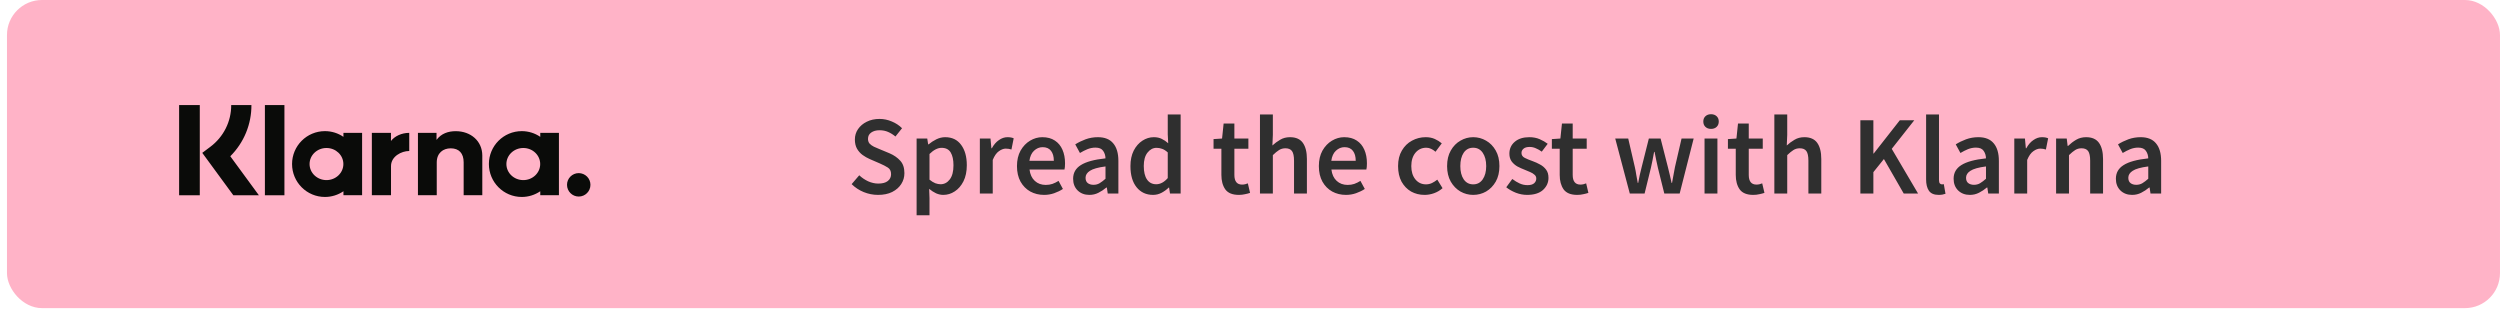 <svg width="249" height="32" viewBox="0 0 249 32" fill="none" xmlns="http://www.w3.org/2000/svg">
<rect x="0.695" width="248.303" height="30.689" rx="3.487" fill="#FFB3C7"/>
<path d="M57.641 17.242C56.997 17.242 56.475 17.765 56.475 18.408C56.475 19.053 56.997 19.576 57.641 19.576C58.285 19.576 58.808 19.053 58.808 18.408C58.809 18.101 58.687 17.805 58.468 17.586C58.249 17.367 57.952 17.244 57.641 17.242ZM53.804 16.339C53.804 15.455 53.051 14.74 52.121 14.74C51.19 14.74 50.437 15.455 50.437 16.338C50.437 17.221 51.19 17.938 52.121 17.938C53.051 17.938 53.804 17.221 53.804 16.338V16.339ZM53.811 13.232H55.669V19.444H53.811V19.048C53.27 19.419 52.627 19.617 51.969 19.617C50.159 19.617 48.694 18.149 48.694 16.338C48.694 14.528 50.161 13.061 51.969 13.061C52.652 13.061 53.285 13.27 53.811 13.63V13.232ZM38.94 14.042V13.232H37.036V19.444H38.944V16.545C38.944 15.565 40.003 15.041 40.739 15.041H40.761V13.233C40.007 13.233 39.312 13.556 38.94 14.042ZM34.2 16.338C34.2 15.455 33.447 14.74 32.517 14.74C31.588 14.74 30.833 15.455 30.833 16.338C30.833 17.221 31.587 17.938 32.517 17.938C33.447 17.938 34.2 17.221 34.2 16.338ZM34.207 13.232H36.065V19.444H34.207V19.048C33.666 19.419 33.022 19.617 32.364 19.617C30.556 19.617 29.089 18.149 29.089 16.338C29.089 14.528 30.556 13.061 32.364 13.061C33.047 13.061 33.681 13.27 34.206 13.63V13.232H34.207ZM45.391 13.065C44.65 13.065 43.947 13.296 43.478 13.932V13.232H41.627V19.444H43.5V16.18C43.5 15.236 44.133 14.773 44.894 14.773C45.711 14.773 46.18 15.262 46.18 16.167V19.445H48.037V15.495C48.037 14.048 46.887 13.065 45.391 13.065ZM26.384 19.447H28.329V10.462H26.384V19.444V19.447ZM17.84 19.447H19.899V10.462H17.84V19.447ZM25.042 10.462C25.047 11.408 24.864 12.345 24.503 13.22C24.142 14.095 23.61 14.891 22.937 15.563L25.784 19.447H23.24L20.146 15.225L20.944 14.626C21.595 14.141 22.123 13.511 22.485 12.789C22.846 12.066 23.033 11.269 23.028 10.462H25.042Z" fill="#0A0B09"/>
<path d="M87.456 19.411C86.965 19.411 86.489 19.318 86.028 19.132C85.574 18.946 85.172 18.682 84.823 18.34L85.581 17.458C85.842 17.704 86.139 17.905 86.474 18.061C86.809 18.21 87.144 18.284 87.478 18.284C87.895 18.284 88.211 18.199 88.427 18.027C88.643 17.856 88.751 17.629 88.751 17.347C88.751 17.042 88.643 16.822 88.427 16.688C88.219 16.554 87.951 16.417 87.624 16.275L86.619 15.84C86.381 15.736 86.147 15.602 85.916 15.438C85.693 15.275 85.507 15.066 85.358 14.813C85.217 14.56 85.146 14.255 85.146 13.898C85.146 13.511 85.25 13.166 85.459 12.861C85.674 12.548 85.965 12.303 86.329 12.124C86.701 11.938 87.125 11.845 87.601 11.845C88.025 11.845 88.434 11.931 88.829 12.102C89.223 12.265 89.562 12.489 89.844 12.771L89.186 13.597C88.955 13.404 88.71 13.251 88.449 13.139C88.196 13.028 87.914 12.972 87.601 12.972C87.259 12.972 86.98 13.05 86.764 13.207C86.556 13.355 86.452 13.564 86.452 13.831C86.452 14.017 86.504 14.174 86.608 14.3C86.72 14.419 86.865 14.523 87.043 14.613C87.222 14.694 87.412 14.776 87.612 14.858L88.606 15.271C89.037 15.457 89.391 15.703 89.666 16.008C89.941 16.305 90.079 16.718 90.079 17.246C90.079 17.641 89.975 18.001 89.766 18.329C89.558 18.656 89.257 18.92 88.862 19.121C88.475 19.314 88.007 19.411 87.456 19.411ZM91.294 21.442V13.798H92.354L92.444 14.378H92.488C92.719 14.185 92.976 14.017 93.258 13.876C93.549 13.735 93.842 13.664 94.14 13.664C94.824 13.664 95.353 13.917 95.725 14.423C96.104 14.929 96.294 15.606 96.294 16.454C96.294 17.079 96.182 17.615 95.959 18.061C95.736 18.5 95.446 18.835 95.088 19.065C94.739 19.296 94.359 19.411 93.95 19.411C93.712 19.411 93.474 19.359 93.236 19.255C92.998 19.143 92.767 18.995 92.544 18.809L92.578 19.724V21.442H91.294ZM93.682 18.351C94.047 18.351 94.352 18.191 94.597 17.871C94.843 17.551 94.966 17.083 94.966 16.465C94.966 15.915 94.873 15.487 94.687 15.182C94.501 14.877 94.2 14.724 93.783 14.724C93.396 14.724 92.994 14.929 92.578 15.338V17.893C92.778 18.057 92.972 18.176 93.158 18.251C93.344 18.318 93.519 18.351 93.682 18.351ZM97.593 19.277V13.798H98.653L98.743 14.769H98.787C98.981 14.412 99.215 14.14 99.49 13.954C99.766 13.761 100.048 13.664 100.339 13.664C100.599 13.664 100.807 13.701 100.964 13.776L100.74 14.892C100.644 14.862 100.554 14.839 100.473 14.825C100.391 14.81 100.29 14.802 100.171 14.802C99.956 14.802 99.729 14.888 99.49 15.059C99.252 15.223 99.048 15.513 98.877 15.929V19.277H97.593ZM103.991 19.411C103.485 19.411 103.028 19.3 102.618 19.076C102.209 18.846 101.886 18.518 101.647 18.094C101.409 17.663 101.29 17.146 101.29 16.543C101.29 15.948 101.409 15.435 101.647 15.003C101.893 14.572 102.209 14.241 102.596 14.01C102.983 13.779 103.388 13.664 103.812 13.664C104.311 13.664 104.728 13.776 105.062 13.999C105.397 14.215 105.65 14.52 105.821 14.914C105.992 15.301 106.078 15.751 106.078 16.264C106.078 16.532 106.059 16.74 106.022 16.889H102.54C102.6 17.373 102.775 17.748 103.065 18.016C103.355 18.284 103.719 18.418 104.158 18.418C104.396 18.418 104.616 18.385 104.817 18.318C105.025 18.243 105.23 18.143 105.431 18.016L105.866 18.82C105.605 18.991 105.315 19.132 104.995 19.244C104.675 19.355 104.341 19.411 103.991 19.411ZM102.529 16.019H104.962C104.962 15.595 104.869 15.264 104.683 15.025C104.497 14.78 104.218 14.657 103.846 14.657C103.526 14.657 103.24 14.776 102.987 15.014C102.741 15.245 102.589 15.58 102.529 16.019ZM108.501 19.411C108.025 19.411 107.634 19.262 107.329 18.965C107.031 18.667 106.883 18.28 106.883 17.804C106.883 17.216 107.139 16.763 107.653 16.443C108.166 16.115 108.984 15.892 110.108 15.773C110.1 15.483 110.022 15.234 109.873 15.025C109.732 14.81 109.475 14.702 109.103 14.702C108.836 14.702 108.571 14.754 108.311 14.858C108.058 14.962 107.809 15.089 107.563 15.238L107.095 14.378C107.4 14.185 107.742 14.017 108.121 13.876C108.508 13.735 108.917 13.664 109.349 13.664C110.033 13.664 110.543 13.869 110.878 14.278C111.22 14.68 111.391 15.264 111.391 16.03V19.277H110.331L110.242 18.675H110.197C109.952 18.883 109.687 19.058 109.405 19.199C109.129 19.341 108.828 19.411 108.501 19.411ZM108.914 18.407C109.137 18.407 109.338 18.355 109.516 18.251C109.702 18.139 109.899 17.99 110.108 17.804V16.577C109.364 16.673 108.847 16.819 108.557 17.012C108.266 17.198 108.121 17.429 108.121 17.704C108.121 17.949 108.196 18.128 108.345 18.239C108.493 18.351 108.683 18.407 108.914 18.407ZM114.846 19.411C114.162 19.411 113.615 19.158 113.206 18.652C112.797 18.146 112.592 17.443 112.592 16.543C112.592 15.948 112.7 15.435 112.916 15.003C113.139 14.572 113.429 14.241 113.786 14.01C114.143 13.779 114.519 13.664 114.913 13.664C115.226 13.664 115.49 13.72 115.706 13.831C115.929 13.936 116.145 14.081 116.353 14.267L116.308 13.385V11.399H117.592V19.277H116.532L116.442 18.686H116.398C116.197 18.887 115.962 19.058 115.695 19.199C115.427 19.341 115.144 19.411 114.846 19.411ZM115.159 18.351C115.568 18.351 115.951 18.146 116.308 17.737V15.182C116.122 15.011 115.936 14.892 115.75 14.825C115.564 14.758 115.378 14.724 115.192 14.724C114.843 14.724 114.541 14.884 114.288 15.204C114.043 15.517 113.92 15.959 113.92 16.532C113.92 17.12 114.028 17.57 114.244 17.882C114.46 18.195 114.765 18.351 115.159 18.351ZM123.391 19.411C122.758 19.411 122.308 19.229 122.041 18.864C121.78 18.492 121.65 18.013 121.65 17.425V14.813H120.869V13.854L121.717 13.798L121.873 12.303H122.944V13.798H124.339V14.813H122.944V17.425C122.944 18.065 123.201 18.385 123.714 18.385C123.811 18.385 123.912 18.373 124.016 18.351C124.12 18.321 124.209 18.292 124.284 18.262L124.507 19.21C124.358 19.262 124.187 19.307 123.993 19.344C123.807 19.389 123.607 19.411 123.391 19.411ZM125.493 19.277V11.399H126.776V13.43L126.731 14.49C126.962 14.274 127.219 14.084 127.501 13.921C127.784 13.75 128.111 13.664 128.483 13.664C129.071 13.664 129.499 13.854 129.767 14.233C130.034 14.613 130.168 15.148 130.168 15.84V19.277H128.885V16.008C128.885 15.554 128.818 15.234 128.684 15.048C128.55 14.862 128.331 14.769 128.026 14.769C127.788 14.769 127.576 14.828 127.39 14.947C127.211 15.059 127.006 15.226 126.776 15.45V19.277H125.493ZM134.059 19.411C133.553 19.411 133.095 19.3 132.686 19.076C132.277 18.846 131.953 18.518 131.715 18.094C131.477 17.663 131.358 17.146 131.358 16.543C131.358 15.948 131.477 15.435 131.715 15.003C131.961 14.572 132.277 14.241 132.664 14.01C133.051 13.779 133.456 13.664 133.88 13.664C134.379 13.664 134.795 13.776 135.13 13.999C135.465 14.215 135.718 14.52 135.889 14.914C136.06 15.301 136.146 15.751 136.146 16.264C136.146 16.532 136.127 16.74 136.09 16.889H132.608C132.668 17.373 132.842 17.748 133.133 18.016C133.423 18.284 133.787 18.418 134.226 18.418C134.464 18.418 134.684 18.385 134.885 18.318C135.093 18.243 135.298 18.143 135.498 18.016L135.934 18.82C135.673 18.991 135.383 19.132 135.063 19.244C134.743 19.355 134.409 19.411 134.059 19.411ZM132.597 16.019H135.03C135.03 15.595 134.937 15.264 134.751 15.025C134.565 14.78 134.286 14.657 133.914 14.657C133.594 14.657 133.307 14.776 133.054 15.014C132.809 15.245 132.656 15.58 132.597 16.019ZM141.893 19.411C141.395 19.411 140.945 19.3 140.543 19.076C140.149 18.846 139.832 18.518 139.594 18.094C139.364 17.663 139.248 17.146 139.248 16.543C139.248 15.933 139.375 15.416 139.628 14.992C139.881 14.56 140.216 14.233 140.632 14.01C141.056 13.779 141.51 13.664 141.994 13.664C142.343 13.664 142.648 13.724 142.909 13.843C143.169 13.962 143.4 14.107 143.601 14.278L142.976 15.115C142.834 14.988 142.689 14.892 142.541 14.825C142.392 14.75 142.232 14.713 142.061 14.713C141.622 14.713 141.261 14.88 140.978 15.215C140.703 15.55 140.565 15.993 140.565 16.543C140.565 17.086 140.699 17.525 140.967 17.86C141.242 18.195 141.596 18.362 142.027 18.362C142.243 18.362 142.444 18.318 142.63 18.228C142.823 18.132 142.998 18.02 143.154 17.893L143.679 18.742C143.426 18.965 143.143 19.132 142.831 19.244C142.518 19.355 142.206 19.411 141.893 19.411ZM146.731 19.411C146.277 19.411 145.853 19.3 145.459 19.076C145.064 18.846 144.745 18.518 144.499 18.094C144.254 17.663 144.131 17.146 144.131 16.543C144.131 15.933 144.254 15.416 144.499 14.992C144.745 14.56 145.064 14.233 145.459 14.01C145.853 13.779 146.277 13.664 146.731 13.664C147.192 13.664 147.62 13.779 148.014 14.01C148.409 14.233 148.729 14.56 148.974 14.992C149.22 15.416 149.342 15.933 149.342 16.543C149.342 17.146 149.22 17.663 148.974 18.094C148.729 18.518 148.409 18.846 148.014 19.076C147.62 19.3 147.192 19.411 146.731 19.411ZM146.731 18.362C147.133 18.362 147.449 18.195 147.68 17.86C147.91 17.525 148.026 17.086 148.026 16.543C148.026 15.993 147.91 15.55 147.68 15.215C147.449 14.88 147.133 14.713 146.731 14.713C146.329 14.713 146.013 14.88 145.782 15.215C145.559 15.55 145.448 15.993 145.448 16.543C145.448 17.086 145.559 17.525 145.782 17.86C146.013 18.195 146.329 18.362 146.731 18.362ZM152.098 19.411C151.726 19.411 151.354 19.341 150.982 19.199C150.61 19.05 150.29 18.868 150.022 18.652L150.625 17.827C150.87 18.013 151.116 18.161 151.361 18.273C151.607 18.385 151.867 18.44 152.143 18.44C152.44 18.44 152.66 18.377 152.801 18.251C152.942 18.124 153.013 17.968 153.013 17.782C153.013 17.626 152.954 17.499 152.834 17.402C152.723 17.298 152.578 17.209 152.399 17.135C152.221 17.053 152.035 16.975 151.841 16.9C151.603 16.811 151.365 16.703 151.127 16.577C150.896 16.443 150.707 16.275 150.558 16.075C150.409 15.866 150.335 15.61 150.335 15.305C150.335 14.821 150.513 14.427 150.87 14.122C151.227 13.816 151.711 13.664 152.321 13.664C152.708 13.664 153.054 13.731 153.359 13.865C153.664 13.999 153.928 14.151 154.151 14.322L153.56 15.104C153.366 14.962 153.169 14.851 152.968 14.769C152.775 14.68 152.57 14.635 152.355 14.635C152.079 14.635 151.875 14.694 151.741 14.813C151.607 14.925 151.54 15.066 151.54 15.238C151.54 15.453 151.652 15.617 151.875 15.729C152.098 15.84 152.358 15.948 152.656 16.052C152.909 16.142 153.154 16.253 153.392 16.387C153.631 16.514 153.828 16.681 153.984 16.889C154.148 17.098 154.229 17.373 154.229 17.715C154.229 18.184 154.047 18.585 153.683 18.92C153.318 19.248 152.79 19.411 152.098 19.411ZM157.088 19.411C156.455 19.411 156.005 19.229 155.737 18.864C155.477 18.492 155.347 18.013 155.347 17.425V14.813H154.566V13.854L155.414 13.798L155.57 12.303H156.641V13.798H158.036V14.813H156.641V17.425C156.641 18.065 156.898 18.385 157.411 18.385C157.508 18.385 157.609 18.373 157.713 18.351C157.817 18.321 157.906 18.292 157.981 18.262L158.204 19.21C158.055 19.262 157.884 19.307 157.69 19.344C157.504 19.389 157.304 19.411 157.088 19.411ZM162.328 19.277L160.877 13.798H162.171L162.83 16.644C162.889 16.904 162.938 17.164 162.975 17.425C163.019 17.685 163.068 17.949 163.12 18.217H163.164C163.217 17.949 163.269 17.685 163.321 17.425C163.38 17.157 163.443 16.897 163.51 16.644L164.225 13.798H165.396L166.122 16.644C166.189 16.904 166.252 17.164 166.312 17.425C166.371 17.685 166.431 17.949 166.49 18.217H166.535C166.587 17.949 166.635 17.685 166.68 17.425C166.724 17.164 166.773 16.904 166.825 16.644L167.483 13.798H168.689L167.294 19.277H165.765L165.129 16.722C165.069 16.461 165.013 16.205 164.961 15.952C164.909 15.691 164.853 15.416 164.794 15.126H164.749C164.697 15.416 164.645 15.691 164.593 15.952C164.541 16.212 164.485 16.473 164.426 16.733L163.801 19.277H162.328ZM169.772 19.277V13.798H171.055V19.277H169.772ZM170.419 12.838C170.188 12.838 170.002 12.771 169.861 12.637C169.719 12.503 169.649 12.325 169.649 12.102C169.649 11.886 169.719 11.711 169.861 11.577C170.002 11.443 170.188 11.376 170.419 11.376C170.649 11.376 170.835 11.443 170.977 11.577C171.118 11.711 171.189 11.886 171.189 12.102C171.189 12.325 171.118 12.503 170.977 12.637C170.835 12.771 170.649 12.838 170.419 12.838ZM174.623 19.411C173.99 19.411 173.54 19.229 173.273 18.864C173.012 18.492 172.882 18.013 172.882 17.425V14.813H172.101V13.854L172.949 13.798L173.105 12.303H174.176V13.798H175.571V14.813H174.176V17.425C174.176 18.065 174.433 18.385 174.946 18.385C175.043 18.385 175.144 18.373 175.248 18.351C175.352 18.321 175.441 18.292 175.516 18.262L175.739 19.21C175.59 19.262 175.419 19.307 175.225 19.344C175.039 19.389 174.839 19.411 174.623 19.411ZM176.725 19.277V11.399H178.008V13.43L177.963 14.49C178.194 14.274 178.451 14.084 178.733 13.921C179.016 13.75 179.343 13.664 179.715 13.664C180.303 13.664 180.731 13.854 180.999 14.233C181.267 14.613 181.4 15.148 181.4 15.84V19.277H180.117V16.008C180.117 15.554 180.05 15.234 179.916 15.048C179.782 14.862 179.563 14.769 179.258 14.769C179.02 14.769 178.808 14.828 178.622 14.947C178.443 15.059 178.239 15.226 178.008 15.45V19.277H176.725ZM185.293 19.277V11.979H186.588V15.293H186.621L189.221 11.979H190.661L188.418 14.825L191.04 19.277H189.612L187.637 15.84L186.588 17.146V19.277H185.293ZM193.09 19.411C192.636 19.411 192.313 19.274 192.119 18.998C191.933 18.723 191.84 18.347 191.84 17.871V11.399H193.124V17.938C193.124 18.094 193.153 18.206 193.213 18.273C193.272 18.332 193.336 18.362 193.403 18.362C193.432 18.362 193.458 18.362 193.481 18.362C193.51 18.355 193.551 18.347 193.603 18.34L193.771 19.3C193.696 19.329 193.6 19.355 193.481 19.378C193.369 19.4 193.239 19.411 193.09 19.411ZM196.198 19.411C195.722 19.411 195.331 19.262 195.026 18.965C194.729 18.667 194.58 18.28 194.58 17.804C194.58 17.216 194.836 16.763 195.35 16.443C195.863 16.115 196.681 15.892 197.805 15.773C197.797 15.483 197.719 15.234 197.571 15.025C197.429 14.81 197.172 14.702 196.8 14.702C196.533 14.702 196.269 14.754 196.008 14.858C195.755 14.962 195.506 15.089 195.26 15.238L194.792 14.378C195.097 14.185 195.439 14.017 195.818 13.876C196.205 13.735 196.614 13.664 197.046 13.664C197.73 13.664 198.24 13.869 198.575 14.278C198.917 14.68 199.088 15.264 199.088 16.03V19.277H198.028L197.939 18.675H197.894C197.649 18.883 197.385 19.058 197.102 19.199C196.827 19.341 196.525 19.411 196.198 19.411ZM196.611 18.407C196.834 18.407 197.035 18.355 197.213 18.251C197.399 18.139 197.597 17.99 197.805 17.804V16.577C197.061 16.673 196.544 16.819 196.254 17.012C195.964 17.198 195.818 17.429 195.818 17.704C195.818 17.949 195.893 18.128 196.042 18.239C196.19 18.351 196.38 18.407 196.611 18.407ZM200.624 19.277V13.798H201.684L201.774 14.769H201.818C202.012 14.412 202.246 14.14 202.521 13.954C202.796 13.761 203.079 13.664 203.369 13.664C203.63 13.664 203.838 13.701 203.994 13.776L203.771 14.892C203.674 14.862 203.585 14.839 203.503 14.825C203.421 14.81 203.321 14.802 203.202 14.802C202.986 14.802 202.759 14.888 202.521 15.059C202.283 15.223 202.079 15.513 201.907 15.929V19.277H200.624ZM204.787 19.277V13.798H205.847L205.937 14.534H205.981C206.227 14.296 206.495 14.092 206.785 13.921C207.075 13.75 207.406 13.664 207.778 13.664C208.366 13.664 208.793 13.854 209.061 14.233C209.329 14.613 209.463 15.148 209.463 15.84V19.277H208.18V16.008C208.18 15.554 208.113 15.234 207.979 15.048C207.845 14.862 207.625 14.769 207.32 14.769C207.082 14.769 206.87 14.828 206.684 14.947C206.506 15.059 206.301 15.226 206.071 15.45V19.277H204.787ZM212.36 19.411C211.884 19.411 211.493 19.262 211.188 18.965C210.89 18.667 210.742 18.28 210.742 17.804C210.742 17.216 210.998 16.763 211.512 16.443C212.025 16.115 212.843 15.892 213.967 15.773C213.959 15.483 213.881 15.234 213.732 15.025C213.591 14.81 213.334 14.702 212.962 14.702C212.695 14.702 212.43 14.754 212.17 14.858C211.917 14.962 211.668 15.089 211.422 15.238L210.954 14.378C211.259 14.185 211.601 14.017 211.98 13.876C212.367 13.735 212.776 13.664 213.208 13.664C213.892 13.664 214.402 13.869 214.737 14.278C215.079 14.68 215.25 15.264 215.25 16.03V19.277H214.19L214.101 18.675H214.056C213.811 18.883 213.546 19.058 213.264 19.199C212.988 19.341 212.687 19.411 212.36 19.411ZM212.773 18.407C212.996 18.407 213.197 18.355 213.375 18.251C213.561 18.139 213.758 17.99 213.967 17.804V16.577C213.223 16.673 212.706 16.819 212.416 17.012C212.125 17.198 211.98 17.429 211.98 17.704C211.98 17.949 212.055 18.128 212.204 18.239C212.352 18.351 212.542 18.407 212.773 18.407Z" fill="#2F2F2F"/>
</svg>
